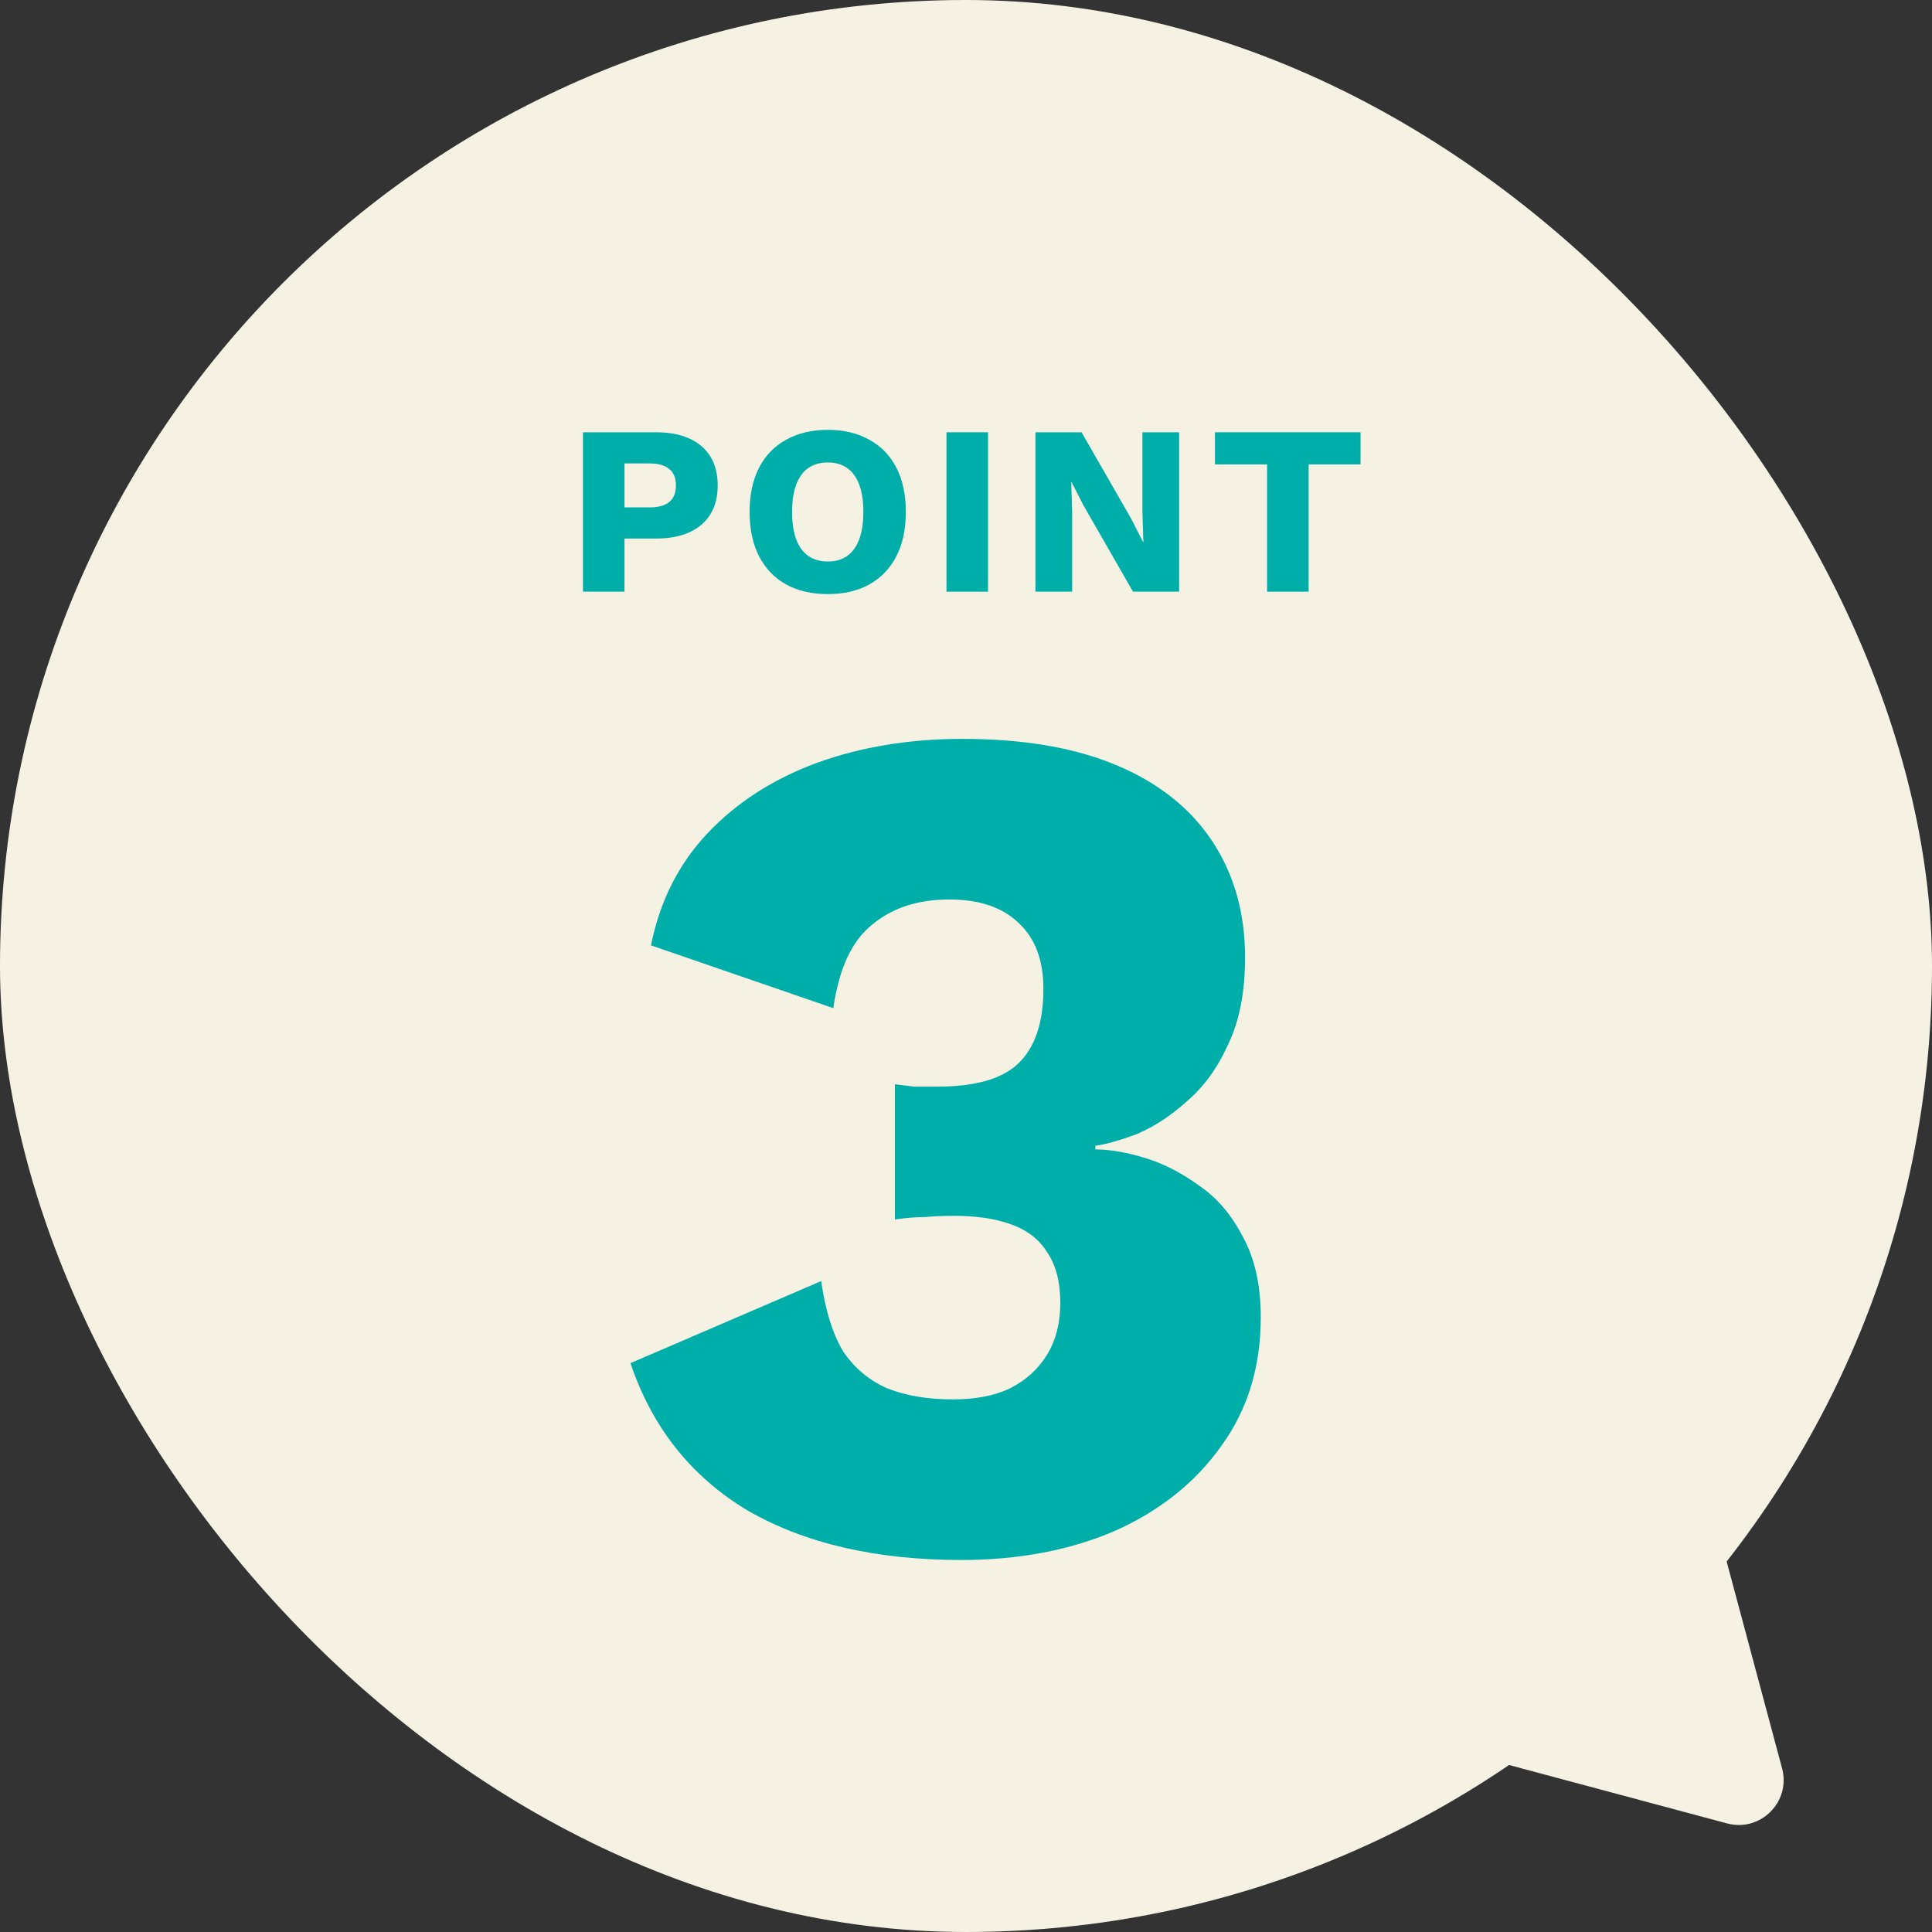 <svg width="160" height="160" viewBox="0 0 160 160" fill="none" xmlns="http://www.w3.org/2000/svg">
<rect x="0" y="0" width="160" height="160" fill="#333333" stroke="none"/>
<rect width="160" height="160" rx="80" fill="#F6F2E3"/>
<path d="M112.675 35.8V38.46H108.375V49H104.935V38.46H100.615V35.8H112.675Z" fill="#00AEA9"/>
<path d="M97.651 35.8V49H93.831L89.731 41.86L88.731 39.9H88.711L88.791 42.34V49H85.751V35.8H89.571L93.671 42.94L94.671 44.9H94.691L94.611 42.46V35.8H97.651Z" fill="#00AEA9"/>
<path d="M81.824 35.8V49H78.384V35.8H81.824Z" fill="#00AEA9"/>
<path d="M68.558 35.6C69.891 35.6 71.038 35.873 71.998 36.42C72.971 36.953 73.718 37.727 74.238 38.74C74.758 39.753 75.018 40.973 75.018 42.4C75.018 43.827 74.758 45.047 74.238 46.06C73.718 47.073 72.971 47.853 71.998 48.4C71.038 48.933 69.891 49.2 68.558 49.2C67.224 49.2 66.071 48.933 65.098 48.4C64.124 47.853 63.378 47.073 62.858 46.06C62.338 45.047 62.078 43.827 62.078 42.4C62.078 40.973 62.338 39.753 62.858 38.74C63.378 37.727 64.124 36.953 65.098 36.42C66.071 35.873 67.224 35.6 68.558 35.6ZM68.558 38.3C67.918 38.3 67.378 38.453 66.938 38.76C66.498 39.067 66.164 39.527 65.938 40.14C65.711 40.74 65.598 41.493 65.598 42.4C65.598 43.293 65.711 44.047 65.938 44.66C66.164 45.273 66.498 45.733 66.938 46.04C67.378 46.347 67.918 46.5 68.558 46.5C69.198 46.5 69.731 46.347 70.158 46.04C70.598 45.733 70.931 45.273 71.158 44.66C71.384 44.047 71.498 43.293 71.498 42.4C71.498 41.493 71.384 40.74 71.158 40.14C70.931 39.527 70.598 39.067 70.158 38.76C69.731 38.453 69.198 38.3 68.558 38.3Z" fill="#00AEA9"/>
<path d="M54.338 35.8C55.418 35.8 56.338 35.973 57.098 36.32C57.858 36.667 58.438 37.167 58.838 37.82C59.238 38.473 59.438 39.267 59.438 40.2C59.438 41.133 59.238 41.927 58.838 42.58C58.438 43.233 57.858 43.733 57.098 44.08C56.338 44.427 55.418 44.6 54.338 44.6H51.718V49H48.278V35.8H54.338ZM53.798 42.02C54.518 42.02 55.058 41.873 55.418 41.58C55.792 41.273 55.978 40.813 55.978 40.2C55.978 39.587 55.792 39.133 55.418 38.84C55.058 38.533 54.518 38.38 53.798 38.38H51.718V42.02H53.798Z" fill="#00AEA9"/>
<path d="M79.611 129.191C72.545 129.191 66.645 127.824 61.911 125.091C57.245 122.291 54.011 118.224 52.211 112.891L68.011 106.091C68.345 108.491 68.945 110.424 69.811 111.891C70.745 113.291 71.978 114.324 73.511 114.991C75.045 115.591 76.845 115.891 78.911 115.891C80.778 115.891 82.345 115.591 83.611 114.991C84.945 114.324 85.978 113.391 86.711 112.191C87.445 110.991 87.811 109.557 87.811 107.891C87.811 106.157 87.445 104.757 86.711 103.691C86.045 102.624 85.045 101.857 83.711 101.391C82.445 100.924 80.878 100.691 79.011 100.691C78.145 100.691 77.345 100.724 76.611 100.791C75.878 100.791 75.045 100.857 74.111 100.991V89.791C74.645 89.857 75.178 89.924 75.711 89.991C76.245 89.991 76.878 89.991 77.611 89.991C80.745 89.991 82.978 89.357 84.311 88.091C85.711 86.757 86.411 84.691 86.411 81.891C86.411 79.491 85.711 77.657 84.311 76.391C82.978 75.124 81.078 74.491 78.611 74.491C76.011 74.491 73.878 75.191 72.211 76.591C70.545 77.924 69.478 80.224 69.011 83.491L53.911 78.291C54.645 74.624 56.211 71.524 58.611 68.991C61.011 66.457 64.011 64.524 67.611 63.191C71.278 61.857 75.311 61.191 79.711 61.191C84.778 61.191 89.045 61.924 92.511 63.391C95.978 64.857 98.611 66.957 100.411 69.691C102.211 72.424 103.111 75.624 103.111 79.291C103.111 82.157 102.645 84.557 101.711 86.491C100.845 88.424 99.711 89.991 98.311 91.191C96.978 92.391 95.611 93.291 94.211 93.891C92.811 94.424 91.645 94.757 90.711 94.891V95.191C91.911 95.191 93.278 95.424 94.811 95.891C96.345 96.357 97.845 97.124 99.311 98.191C100.778 99.191 101.978 100.591 102.911 102.391C103.911 104.191 104.411 106.424 104.411 109.091C104.411 113.224 103.311 116.791 101.111 119.791C98.978 122.791 96.045 125.124 92.311 126.791C88.578 128.391 84.345 129.191 79.611 129.191Z" fill="#00AEA9"/>
<path d="M147.585 146.449C148.326 149.216 145.794 151.749 143.026 151.007L109.06 141.906C106.292 141.164 105.365 137.705 107.391 135.679L132.256 110.814C134.282 108.788 137.742 109.715 138.483 112.482L147.585 146.449Z" fill="#F6F2E3"/>
</svg>
